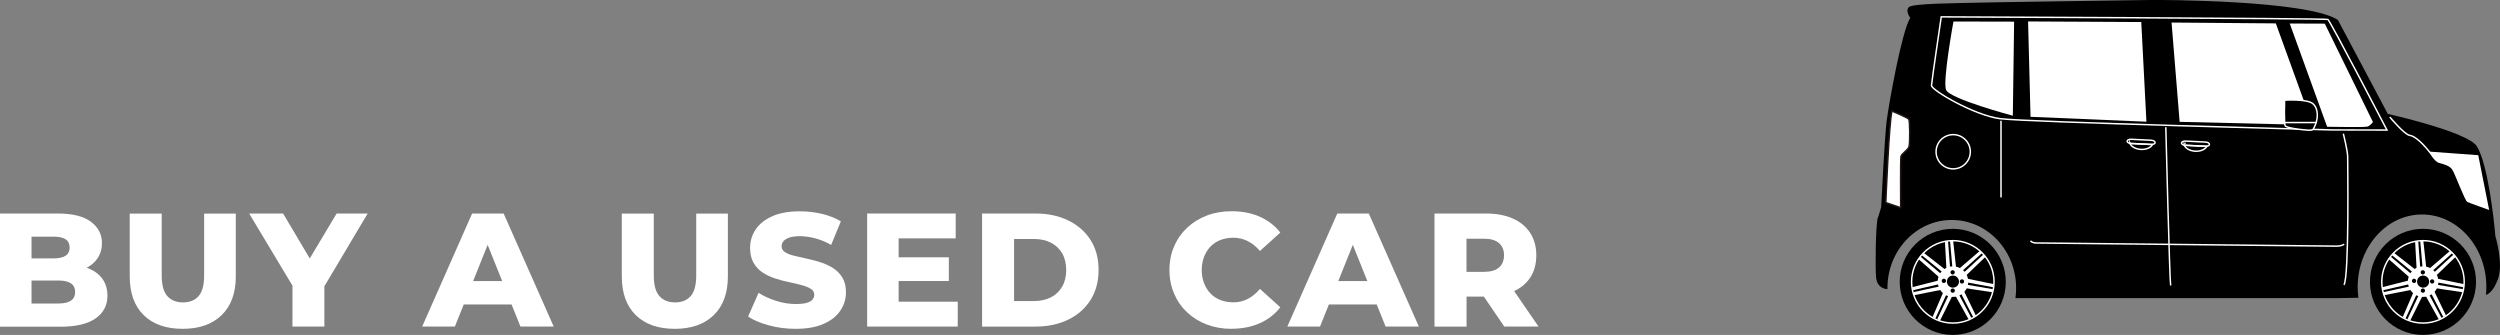 <?xml version="1.0" encoding="UTF-8"?><svg id="_レイヤー_2" xmlns="http://www.w3.org/2000/svg" viewBox="0 0 386.98 51.84"><rect x="0" y="0" width="386.98" height="51.84" fill="#808080" stroke="none"/><defs><style>.cls-1,.cls-2{fill:#fff;}.cls-2{stroke:#231815;}.cls-2,.cls-3,.cls-4{stroke-miterlimit:10;stroke-width:.23px;}.cls-3{fill:none;}.cls-3,.cls-4{stroke:#fff;}</style></defs><g id="design"><path d="M290.7,33.69c.33-1.12.49-1.61.49-1.61,0,0,.53-10.84.85-13.37.33-2.53,2.3-13.75,3.65-15.95,0,0-.82-1.08-.2-1.67.62-.59,8.14-.59,9.79-.66,1.64-.07,27.58-.43,27.58-.43,1.35-.03,24.33,0,29.03,3.09l7.72,14.54s12.37,2.76,13.79,5.02c1.73,2.76,2.69,11.72,2.86,13.89,0,0,1.31,4.27.39,6.7-.72,1.92-1.53,2.32-1.84,2.4.04-.4.06-.81.06-1.23,0-6.19-4.46-11.21-9.96-11.21s-9.96,5.02-9.96,11.21c0,.57.04,1.13.11,1.68-1.78.04-3.05.06-3.38.06-1.48,0-47.56,0-49.71,0,.07-.51.11-1.02.11-1.55,0-5.83-4.46-10.55-9.96-10.55-5.5,0-9.96,4.72-9.96,10.55,0,.05,0,.1,0,.15-.1,0-.16-.01-.17-.01-.23-.03-1.41-.2-1.58-1.74-.16-1.54-.07-8.21.26-9.33Z"/><path class="cls-1" d="M383.61,24.02l-7.68-.56s.93,1.6,1.6,1.76c.68.17,1.62.42,2.04,1.01.42.59,1.97,4.86,2.35,5.03.38.18,3.38,1.24,3.38,1.24l-1.69-8.49Z"/><path class="cls-3" d="M376.13,23.6s-1.87-2.49-3.14-2.65c-.78-.1-3.07-2.83-3.07-2.83"/><path class="cls-3" d="M362.73,20.69s.67,2.68.67,3.57.25,18.5-.57,19.84"/><path class="cls-3" d="M335.25,19.69s.59,23.8.75,24.5"/><path class="cls-3" d="M300.49,2.61s-1.47,9.92-1.51,10.62c-.04.7,6.56,4.61,10.62,5.14,4.06.53,51.32,1.74,51.32,1.74l8.56.02s-8.81-16.95-9.14-17.12c-.34-.17-59.83-.4-59.83-.4Z"/><path class="cls-1" d="M354.42,3.64l5.44.02,7.45,15.22s-.38.59-.87.72c-.49.13-6.22.02-6.22.02l-5.79-15.99Z"/><polygon class="cls-1" points="337.39 18.86 357.98 19.35 352.28 3.62 336.14 3.49 337.39 18.86"/><path class="cls-4" d="M353.65,15.5s3.53-.22,4.39.57c.86.8.89,2.39.06,3.89-.22.32-1.08.16-1.53.13-.45-.03-2.61-.29-2.83-.61-.22-.32-.1-3.98-.1-3.98Z"/><line class="cls-3" x1="353.65" y1="18.97" x2="358.54" y2="18.97"/><polygon class="cls-1" points="331.45 3.41 332.25 18.84 314.31 18.08 313.93 3.32 331.45 3.41"/><path class="cls-1" d="M311.77,3.35l-.2,14.56s-9.81-2.6-10.34-4.01c-.53-1.41,1.15-10.57,1.15-10.57l9.39.02Z"/><path class="cls-3" d="M362.84,37.78s-.23.32-1.19.32-46.2-.49-46.45-.49-.68-.04-.89-.34"/><line class="cls-3" x1="309.74" y1="18.69" x2="309.74" y2="30.56"/><path class="cls-3" d="M304.99,23.49c0-1.47-1.19-2.65-2.65-2.65-1.47,0-2.65,1.19-2.65,2.65s1.19,2.65,2.65,2.65,2.65-1.19,2.65-2.65Z"/><path class="cls-2" d="M292.87,17.19s2.41,1.02,2.59,1.25.2,3.63.05,4.22c-.14.59-1.17,1.1-1.26,1.59-.09.49-.04,7.9-.04,7.9l-2.3-.79s.49-12.29.95-14.18Z"/><path d="M366.85,43.63c0-4.53,3.68-8.21,8.21-8.21s8.21,3.68,8.21,8.21-3.68,8.21-8.21,8.21-8.21-3.68-8.21-8.21Z"/><path class="cls-4" d="M368.68,43.63c0-3.52,2.86-6.38,6.38-6.38s6.38,2.86,6.38,6.38-2.86,6.38-6.38,6.38-6.38-2.86-6.38-6.38Z"/><polygon class="cls-1" points="374.32 37.32 373.84 37.36 374.08 41.8 374.66 41.75 374.32 37.32"/><polygon class="cls-1" points="374.63 37.29 375.02 41.72 375.59 41.67 375.11 37.25 374.63 37.29"/><polygon class="cls-1" points="379.59 39.17 379.27 38.81 375.9 41.71 376.29 42.14 379.59 39.17"/><polygon class="cls-1" points="379.8 39.39 376.53 42.4 376.92 42.83 380.12 39.75 379.8 39.39"/><polygon class="cls-1" points="381.34 44.47 381.43 43.99 377.08 43.09 376.97 43.66 381.34 44.47"/><polygon class="cls-1" points="381.29 44.77 376.91 44.02 376.81 44.58 381.2 45.24 381.29 44.77"/><polygon class="cls-1" points="378.21 49.09 378.64 48.87 376.7 44.87 376.18 45.13 378.21 49.09"/><polygon class="cls-1" points="377.94 49.23 375.86 45.3 375.35 45.57 377.51 49.45 377.94 49.23"/><polygon class="cls-1" points="372.64 49.43 373.08 49.63 375.06 45.65 374.53 45.41 372.64 49.43"/><polygon class="cls-1" points="372.36 49.3 374.21 45.26 373.68 45.01 371.92 49.09 372.36 49.3"/><polygon class="cls-1" points="368.97 45.22 369.07 45.69 373.44 44.83 373.31 44.27 368.97 45.22"/><polygon class="cls-1" points="368.9 44.92 373.23 43.92 373.1 43.35 368.79 44.45 368.9 44.92"/><polygon class="cls-1" points="370.07 39.74 369.76 40.12 373.1 43.05 373.47 42.6 370.07 39.74"/><polygon class="cls-1" points="370.26 39.51 373.7 42.33 374.07 41.88 370.57 39.14 370.26 39.51"/><path class="cls-1" d="M375.64,41.3c-1.27-.31-2.55.47-2.85,1.74-.31,1.27.47,2.55,1.74,2.85,1.27.31,2.55-.47,2.85-1.74.31-1.27-.47-2.55-1.74-2.85ZM375.11,41.83c.18.04.29.22.25.4-.04.18-.22.29-.4.25-.18-.04-.29-.22-.25-.4.04-.18.22-.29.4-.25ZM373.6,43.8c-.18-.04-.29-.22-.25-.4.04-.18.22-.29.4-.25.18.04.29.22.25.4-.04.18-.22.29-.4.25ZM374.97,45.31c-.18-.04-.29-.22-.25-.4.04-.18.22-.29.4-.25.18.04.29.22.25.4-.04.18-.22.29-.4.25ZM374.86,44.5c-.5-.12-.81-.63-.69-1.13.12-.5.63-.81,1.13-.69.5.12.81.63.69,1.13-.12.5-.63.81-1.13.69ZM376.4,43.89c-.18-.04-.29-.22-.25-.4.04-.18.22-.29.4-.25.18.04.29.22.25.4-.04.18-.22.29-.4.25Z"/><path d="M294.06,43.63c0-4.53,3.68-8.21,8.21-8.21,4.53,0,8.21,3.68,8.21,8.21s-3.68,8.21-8.21,8.21c-4.53,0-8.21-3.68-8.21-8.21Z"/><path class="cls-4" d="M295.9,43.63c0-3.52,2.86-6.38,6.38-6.38,3.52,0,6.38,2.86,6.38,6.38s-2.86,6.38-6.38,6.38-6.38-2.86-6.38-6.38Z"/><polygon class="cls-1" points="301.54 37.32 301.06 37.36 301.3 41.8 301.88 41.75 301.54 37.32"/><polygon class="cls-1" points="301.85 37.29 302.24 41.72 302.81 41.67 302.33 37.25 301.85 37.29"/><polygon class="cls-1" points="306.81 39.17 306.49 38.81 303.12 41.71 303.51 42.14 306.81 39.17"/><polygon class="cls-1" points="307.02 39.39 303.75 42.4 304.14 42.83 307.34 39.75 307.02 39.39"/><polygon class="cls-1" points="308.56 44.47 308.65 43.99 304.29 43.09 304.19 43.66 308.56 44.47"/><polygon class="cls-1" points="308.51 44.77 304.13 44.02 304.03 44.58 308.42 45.24 308.51 44.77"/><polygon class="cls-1" points="305.43 49.09 305.86 48.87 303.92 44.87 303.4 45.13 305.43 49.09"/><polygon class="cls-1" points="305.16 49.23 303.08 45.3 302.57 45.57 304.73 49.45 305.16 49.23"/><polygon class="cls-1" points="299.86 49.43 300.3 49.63 302.28 45.65 301.75 45.41 299.86 49.43"/><polygon class="cls-1" points="299.58 49.3 301.43 45.26 300.9 45.01 299.14 49.09 299.58 49.3"/><polygon class="cls-1" points="296.19 45.22 296.29 45.69 300.66 44.83 300.53 44.27 296.19 45.22"/><polygon class="cls-1" points="296.12 44.92 300.45 43.92 300.32 43.35 296.01 44.45 296.12 44.92"/><polygon class="cls-1" points="297.29 39.74 296.98 40.12 300.32 43.05 300.69 42.6 297.29 39.74"/><polygon class="cls-1" points="297.48 39.51 300.92 42.33 301.29 41.88 297.79 39.14 297.48 39.51"/><path class="cls-1" d="M302.86,41.3c-1.27-.31-2.55.47-2.85,1.74-.31,1.27.47,2.55,1.74,2.85,1.27.31,2.55-.47,2.85-1.74.31-1.27-.47-2.55-1.74-2.85ZM302.33,41.83c.18.04.29.22.25.4-.04.18-.22.29-.4.25-.18-.04-.29-.22-.25-.4.04-.18.22-.29.4-.25ZM300.82,43.8c-.18-.04-.29-.22-.25-.4.04-.18.22-.29.4-.25.18.04.29.22.25.4-.04.18-.22.29-.4.25ZM302.19,45.31c-.18-.04-.29-.22-.25-.4.04-.18.22-.29.4-.25.18.04.29.22.25.4-.04.18-.22.29-.4.25ZM302.08,44.5c-.5-.12-.81-.63-.69-1.13.12-.5.63-.81,1.13-.69.5.12.81.63.69,1.13-.12.5-.63.81-1.13.69ZM303.62,43.89c-.18-.04-.29-.22-.25-.4.04-.18.22-.29.4-.25.18.04.29.22.25.4-.04.18-.22.29-.4.25Z"/><path class="cls-3" d="M342,22.35c0,.18-.29.32-.62.3l-3.11-.15c-.33-.02-.6-.18-.59-.36s.29-.32.62-.3l3.11.15c.33.02.6.18.59.36Z"/><path class="cls-1" d="M338.39,22.17c0,.05-.08.09-.17.09-.09,0-.16-.05-.16-.1,0-.05.08-.09.17-.09.09,0,.16.05.16.1Z"/><path class="cls-3" d="M338.1,22.46c.19.5.87.9,1.71.95.84.04,1.56-.29,1.8-.77l-3.51-.17Z"/><path class="cls-3" d="M333.59,22.07c0,.18-.29.32-.62.3l-3.11-.15c-.33-.02-.6-.18-.59-.36s.29-.32.62-.3l3.11.15c.33.02.6.18.59.36Z"/><path class="cls-3" d="M329.69,22.18c.19.51.87.9,1.71.95.84.04,1.56-.29,1.8-.77l-3.51-.17Z"/><path class="cls-1" d="M0,50.55v-17.5h8.9c2.32,0,4.04.42,5.18,1.28,1.13.85,1.7,1.95,1.7,3.3,0,.9-.23,1.69-.7,2.38-.47.68-1.13,1.22-2,1.6-.87.38-1.88.58-3.05.58l.48-1.2c1.22,0,2.29.19,3.21.56.93.38,1.64.92,2.15,1.64.51.72.76,1.58.76,2.58,0,1.5-.61,2.67-1.84,3.52-1.23.85-3.02,1.28-5.39,1.28H0ZM4.88,46.98h4.15c.87,0,1.52-.15,1.95-.44.43-.29.65-.74.65-1.34s-.22-1.05-.65-1.34c-.43-.29-1.08-.44-1.95-.44h-4.5v-3.42h3.75c.83,0,1.46-.14,1.88-.42s.62-.7.62-1.25c0-.58-.21-1.01-.62-1.29-.42-.27-1.04-.41-1.88-.41h-3.4v10.35Z"/><path class="cls-1" d="M28.28,50.9c-2.58,0-4.6-.71-6.04-2.12-1.44-1.42-2.16-3.42-2.16-6v-9.72h4.95v9.58c0,1.48.29,2.55.88,3.2.58.65,1.39.97,2.42.97s1.84-.33,2.41-.97c.57-.65.86-1.72.86-3.2v-9.58h4.9v9.72c0,2.58-.73,4.58-2.19,6-1.46,1.42-3.47,2.12-6.04,2.12Z"/><path class="cls-1" d="M45.27,50.55v-7.4l1.15,2.98-7.85-13.08h5.25l5.62,9.47h-3l5.67-9.47h4.8l-7.78,13.08,1.08-2.98v7.4h-4.95Z"/><path class="cls-1" d="M65.35,50.55l7.73-17.5h4.88l7.75,17.5h-5.15l-6.05-15.08h1.95l-6.05,15.08h-5.05ZM69.57,47.13l1.27-3.62h8.55l1.27,3.62h-11.1Z"/><path class="cls-1" d="M104.45,50.9c-2.58,0-4.6-.71-6.04-2.12-1.44-1.42-2.16-3.42-2.16-6v-9.72h4.95v9.58c0,1.48.29,2.55.88,3.2.58.65,1.39.97,2.42.97s1.84-.33,2.41-.97c.57-.65.86-1.72.86-3.2v-9.58h4.9v9.72c0,2.58-.73,4.58-2.19,6-1.46,1.42-3.47,2.12-6.04,2.12Z"/><path class="cls-1" d="M123.17,50.9c-1.45,0-2.84-.18-4.16-.54-1.32-.36-2.4-.81-3.21-1.36l1.62-3.67c.78.5,1.69.91,2.71,1.24,1.03.33,2.05.49,3.06.49.7,0,1.25-.06,1.66-.17.41-.12.71-.28.9-.5s.29-.48.29-.78c0-.38-.18-.69-.55-.91-.37-.23-.85-.42-1.44-.58-.59-.16-1.23-.31-1.93-.45s-1.4-.33-2.11-.56c-.72-.23-1.37-.54-1.95-.92-.58-.38-1.05-.88-1.41-1.5-.36-.62-.54-1.39-.54-2.33,0-1.03.28-1.97.85-2.83.57-.85,1.42-1.53,2.57-2.05,1.15-.52,2.58-.77,4.3-.77,1.15,0,2.28.13,3.39.39,1.11.26,2.09.65,2.94,1.16l-1.5,3.65c-.83-.47-1.66-.81-2.48-1.02-.82-.22-1.61-.33-2.37-.33-.68,0-1.23.08-1.65.22-.42.15-.72.34-.9.58-.18.23-.27.48-.27.75,0,.4.18.71.55.94.37.23.84.41,1.43.55.58.14,1.23.29,1.94.44.71.15,1.41.34,2.11.56.7.23,1.35.53,1.94.9.59.38,1.07.87,1.44,1.47.37.61.55,1.37.55,2.29,0,1.02-.29,1.95-.86,2.81s-1.44,1.55-2.59,2.06-2.59.77-4.33.77Z"/><path class="cls-1" d="M139.1,46.7h9.15v3.85h-14.02v-17.5h13.7v3.85h-8.83v9.8ZM138.75,39.83h8.12v3.67h-8.12v-3.67Z"/><path class="cls-1" d="M152.02,50.55v-17.5h8.27c1.92,0,3.61.36,5.08,1.08,1.47.72,2.61,1.72,3.44,3.02.83,1.3,1.24,2.84,1.24,4.62s-.41,3.35-1.24,4.66-1.97,2.32-3.44,3.04c-1.47.72-3.16,1.08-5.08,1.08h-8.27ZM156.97,46.6h3.07c1.02,0,1.9-.19,2.64-.58.74-.38,1.32-.94,1.74-1.66s.62-1.58.62-2.56-.21-1.88-.62-2.59c-.42-.71-1-1.25-1.74-1.64-.74-.38-1.62-.58-2.64-.58h-3.07v9.6Z"/><path class="cls-1" d="M190.65,50.9c-1.38,0-2.66-.22-3.83-.66s-2.18-1.07-3.05-1.88c-.87-.81-1.54-1.77-2.02-2.89-.48-1.12-.73-2.34-.73-3.67s.24-2.56.73-3.67c.48-1.12,1.16-2.08,2.02-2.89.87-.81,1.88-1.43,3.05-1.88s2.44-.66,3.83-.66c1.62,0,3.06.28,4.34.84,1.27.56,2.34,1.38,3.19,2.46l-3.15,2.85c-.57-.67-1.19-1.17-1.88-1.52-.68-.35-1.43-.53-2.25-.53-.72,0-1.38.12-1.98.35-.6.23-1.11.57-1.54,1.01-.42.44-.76.97-1,1.59s-.36,1.3-.36,2.05.12,1.43.36,2.05c.24.62.58,1.15,1,1.59.43.44.94.78,1.54,1.01s1.26.35,1.98.35c.82,0,1.57-.17,2.25-.53.68-.35,1.31-.87,1.88-1.55l3.15,2.85c-.85,1.08-1.91,1.91-3.19,2.47s-2.72.85-4.34.85Z"/><path class="cls-1" d="M199.27,50.55l7.73-17.5h4.88l7.75,17.5h-5.15l-6.05-15.08h1.95l-6.05,15.08h-5.05ZM203.5,47.13l1.27-3.62h8.55l1.27,3.62h-11.1Z"/><path class="cls-1" d="M222.05,50.55v-17.5h7.98c1.6,0,2.98.26,4.15.78s2.06,1.26,2.69,2.24c.62.97.94,2.12.94,3.44s-.31,2.5-.94,3.45c-.62.95-1.52,1.68-2.69,2.19-1.17.51-2.55.76-4.15.76h-5.25l2.23-2.1v6.75h-4.95ZM227,44.38l-2.23-2.3h4.95c1.03,0,1.81-.23,2.32-.68.52-.45.77-1.08.77-1.9s-.26-1.4-.77-1.86c-.52-.46-1.29-.69-2.32-.69h-4.95l2.23-2.28v9.7ZM232.85,50.55l-4.35-6.38h5.27l4.38,6.38h-5.3Z"/></g></svg>